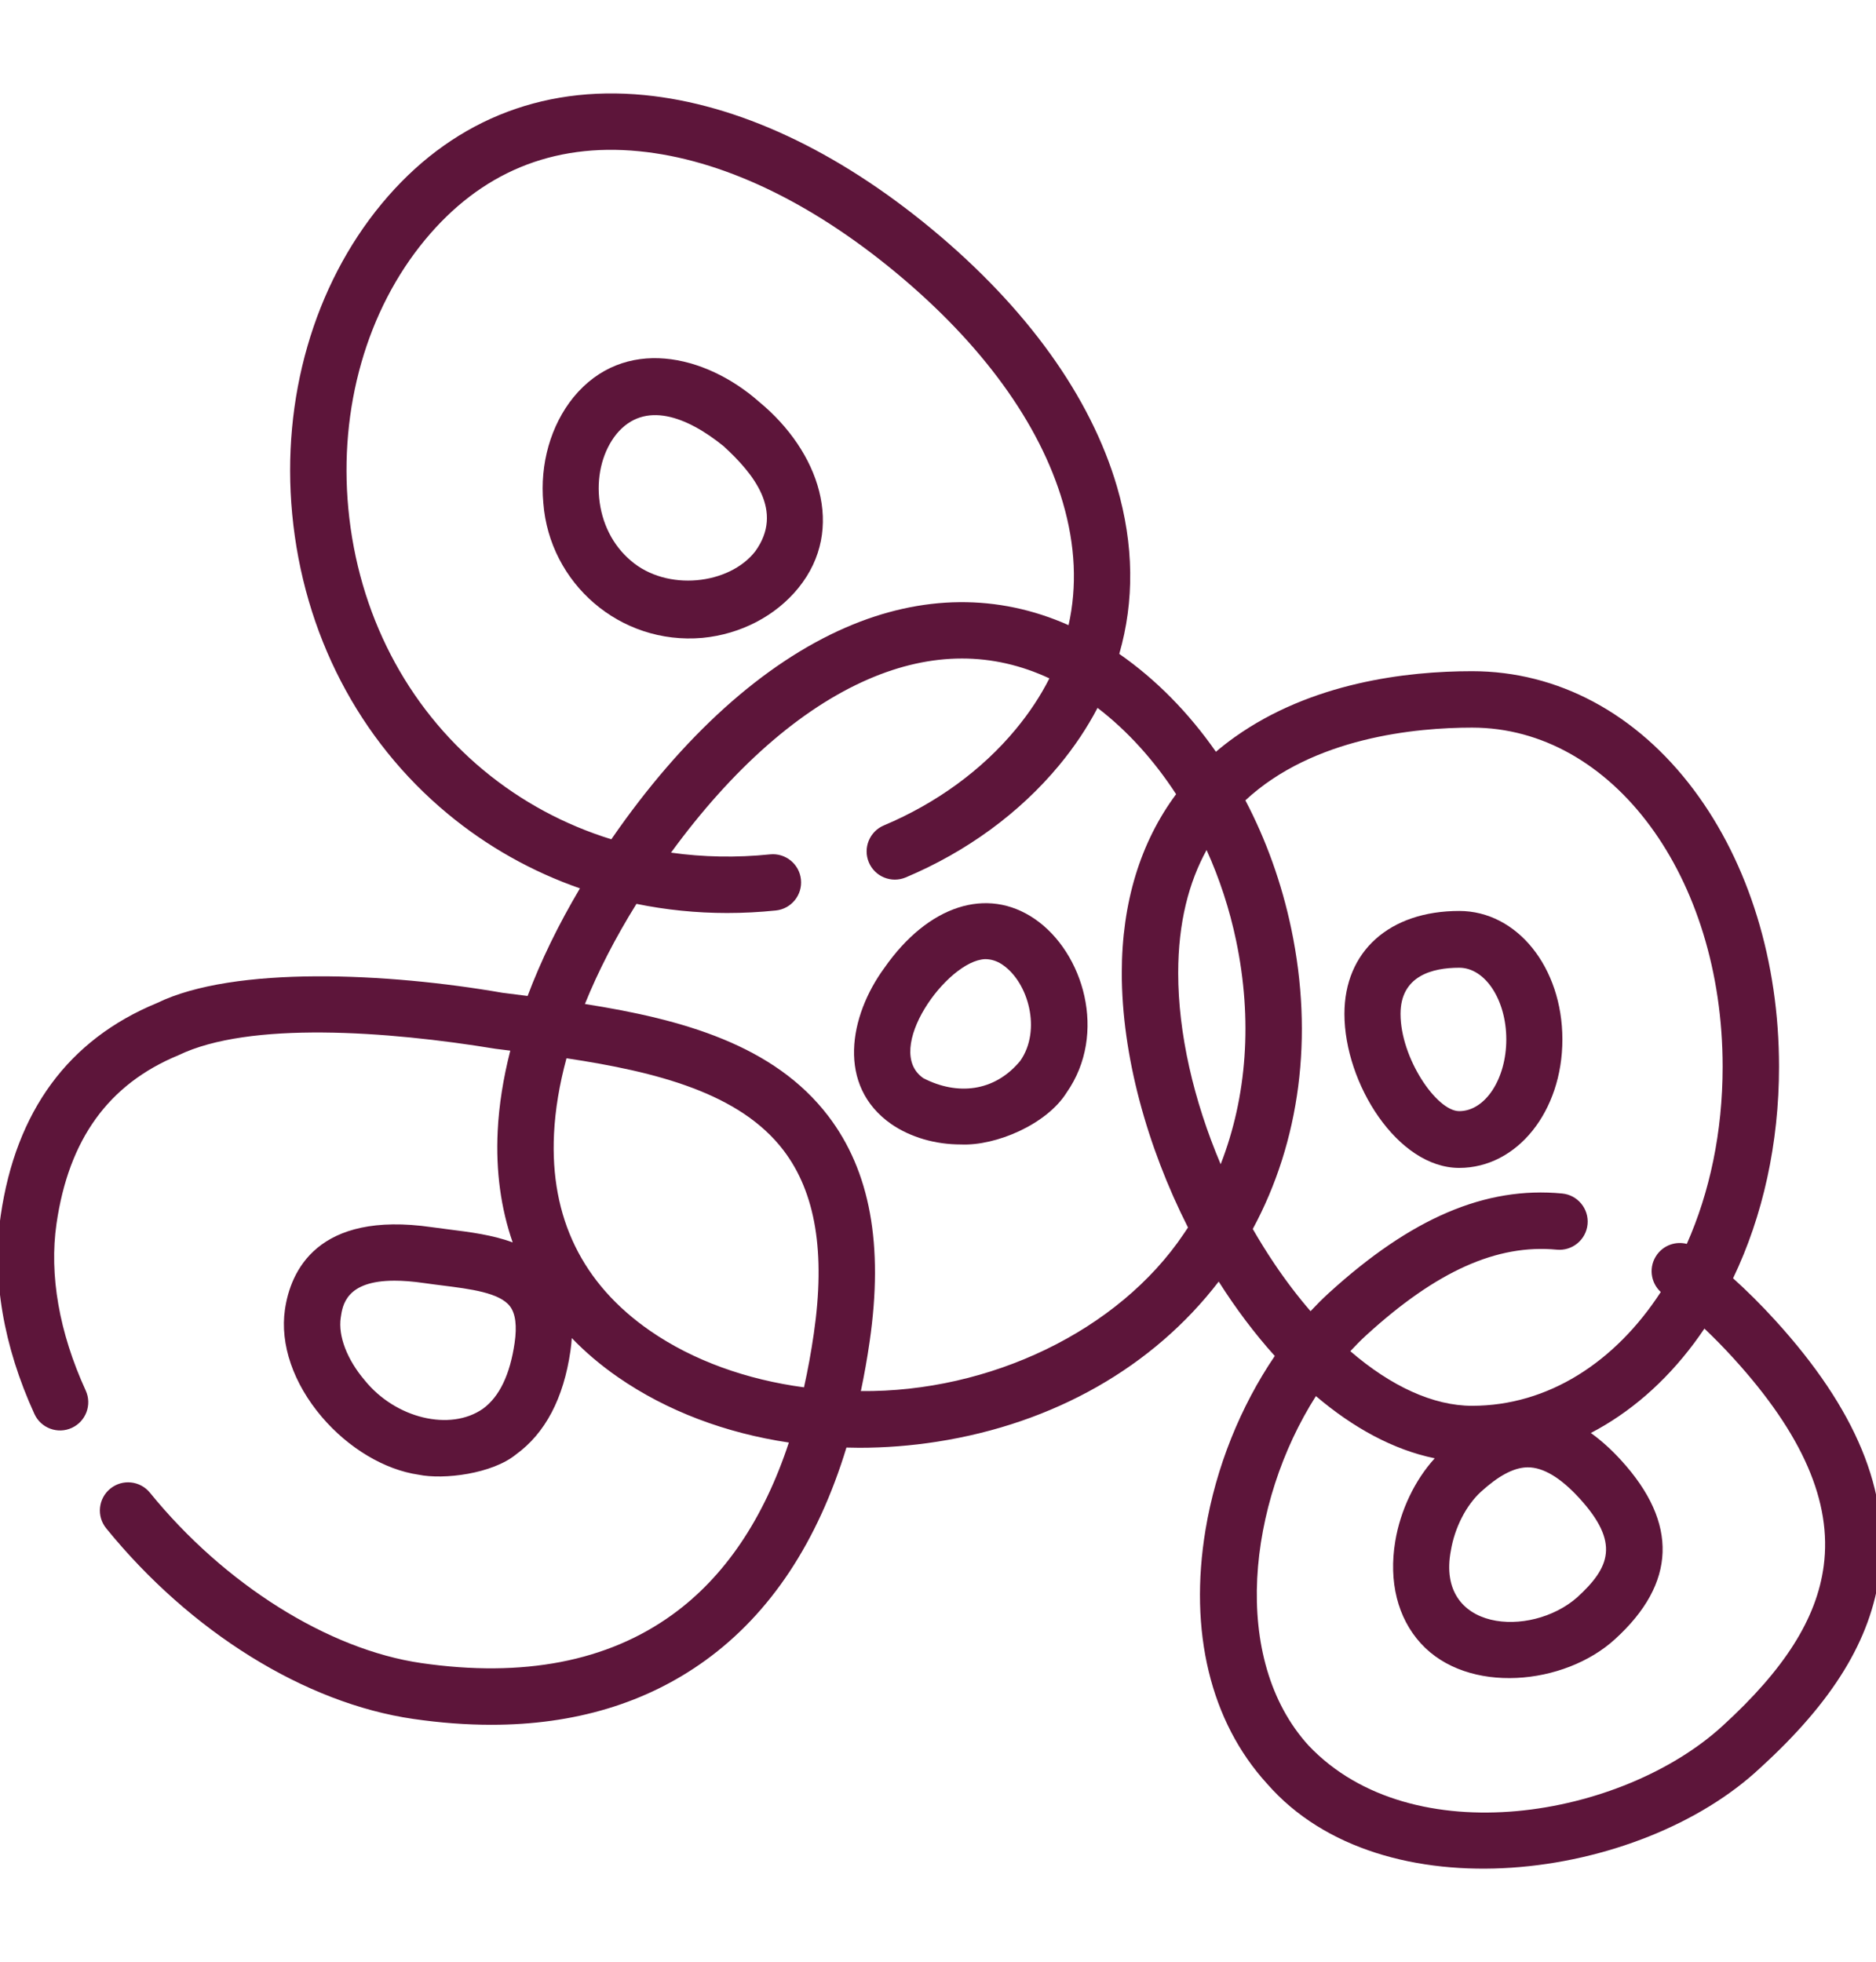<?xml version="1.0" encoding="UTF-8"?> <svg xmlns="http://www.w3.org/2000/svg" xmlns:xlink="http://www.w3.org/1999/xlink" width="241px" height="252px" viewBox="0 0 241 252"> <!-- Generator: Sketch 61 (89581) - https://sketch.com --> <title>Artboard Copy 7</title> <desc>Created with Sketch.</desc> <g id="Artboard-Copy-7" stroke="none" stroke-width="1" fill="none" fill-rule="evenodd"> <g id="bacteria" transform="translate(-1, 12)" fill="#5D153A" fill-rule="nonzero"> <path d="M133.921,106.02 C127.792,101.824 120.219,104.285 114.626,112.291 C110.079,118.48 108.453,127.467 115.508,132.377 C117.999,134.083 121.156,134.99 124.452,134.99 C128.926,135.191 135.468,132.42 138.03,128.316 C143.3,120.772 140.207,110.323 133.921,106.02 L133.921,106.02 Z M132.075,124.238 C128.743,128.287 123.926,128.698 119.627,126.481 C114.365,122.89 122.655,111.365 127.552,111.187 C128.297,111.187 129.055,111.403 129.803,111.915 C133.116,114.184 134.816,120.315 132.075,124.238 Z" id="Shape"></path> <path d="M188.46,138 C195.891,138 201.712,130.752 201.712,121.5 C201.712,112.248 195.891,105 188.46,105 C179.501,105 173.712,110.189 173.712,118.219 C173.712,127.124 180.517,138 188.46,138 L188.46,138 Z M188.46,112.291 C191.794,112.291 194.506,116.422 194.506,121.5 C194.506,126.579 191.794,130.71 188.46,130.71 C185.55,130.71 180.919,123.89 180.919,118.219 C180.919,113.32 185.02,112.291 188.46,112.291 Z" id="Shape"></path> <path d="M91.231,69.927 C96.147,69.459 100.645,67.118 103.572,63.505 C109.722,55.925 106.197,45.946 98.545,39.63 C91.554,33.442 81.14,31.155 74.673,39.02 C71.747,42.633 70.334,47.588 70.799,52.615 C71.589,62.896 80.617,70.853 91.231,69.927 L91.231,69.927 Z M77.968,51.923 C77.682,48.827 78.502,45.837 80.218,43.718 C83.816,39.408 89.256,41.497 93.952,45.301 C97.785,48.808 101.762,53.647 98.027,58.807 C94.682,63.112 86.66,64.001 82.038,60.008 C79.713,58.038 78.268,55.167 77.968,51.923 L77.968,51.923 Z" id="Shape"></path> <path d="M229.036,157.557 C227.243,155.59 225.439,153.795 223.639,152.176 C227.477,144.177 229.543,134.825 229.543,125.002 C229.543,111.511 225.662,98.893 218.616,89.474 C211.25,79.628 201.124,74.205 190.105,74.205 C181.63,74.205 169.463,75.674 159.618,82.672 C158.777,83.27 157.973,83.899 157.203,84.554 C153.717,79.555 149.522,75.275 144.787,71.982 C146.745,65.192 146.669,57.957 144.5,50.528 C141.126,38.975 132.901,27.529 120.714,17.431 C108.526,7.331 95.754,1.376 83.778,0.21 C70.348,-1.099 58.68,3.729 50.033,14.169 C41.327,24.68 37.136,39.199 38.535,54.003 C39.988,69.368 47.084,83.048 58.518,92.522 C63.608,96.741 69.349,99.952 75.503,102.098 C72.731,106.768 70.482,111.395 68.779,115.917 C67.699,115.779 66.619,115.643 65.541,115.507 C50.888,112.955 31.099,111.985 21.153,116.832 C9.783,121.527 3.033,130.711 1.09,144.128 C-0.063,152.089 1.435,160.898 5.422,169.605 C6.256,171.425 8.406,172.224 10.224,171.39 C12.043,170.557 12.842,168.407 12.009,166.588 C8.603,159.151 7.307,151.745 8.259,145.168 C9.831,134.31 14.954,127.232 23.918,123.531 C33.01,119.133 50.775,120.42 64.639,122.699 C65.276,122.779 65.915,122.859 66.554,122.94 C65.649,126.485 65.097,129.942 64.935,133.271 C64.684,138.408 65.341,143.196 66.862,147.57 C64.28,146.61 61.394,146.244 58.706,145.907 C57.961,145.814 57.22,145.721 56.496,145.616 C41.702,143.473 38.309,151.326 37.603,156.199 C36.957,160.659 38.681,165.679 42.334,169.973 C45.754,173.993 50.403,176.771 54.772,177.403 C58.016,178.077 64.246,177.285 67.275,174.811 C71.04,172.087 73.397,167.613 74.281,161.512 C74.363,160.945 74.419,160.393 74.454,159.855 C76.208,161.674 78.191,163.358 80.409,164.892 C86.675,169.227 94.224,172.064 102.342,173.273 C99.095,183.112 94.091,190.52 87.384,195.373 C79.056,201.399 68.201,203.492 55.119,201.597 C43.181,199.867 29.826,191.485 20.265,179.72 C19.003,178.167 16.722,177.932 15.17,179.194 C13.617,180.456 13.382,182.738 14.644,184.291 C25.465,197.608 40.209,206.759 54.081,208.769 C57.556,209.273 60.901,209.524 64.117,209.524 C74.791,209.524 84.017,206.753 91.63,201.245 C99.981,195.202 106.043,186.039 109.738,173.917 C110.291,173.931 110.844,173.945 111.401,173.945 C114.685,173.945 118.019,173.689 121.355,173.17 C136.386,170.83 149.141,163.559 157.56,152.599 C159.752,156.054 162.171,159.278 164.765,162.155 C160.373,168.613 157.204,176.434 155.87,184.456 C153.698,197.527 156.5,209.112 163.76,217.078 C178.552,234.059 211.704,229.573 227.168,215.022 C236.475,206.536 241.336,198.604 242.465,190.061 C243.845,179.618 239.452,168.986 229.036,157.557 L229.036,157.557 Z M67.111,160.474 C66.519,164.56 65.146,167.408 63.029,168.94 C58.834,171.862 51.816,170.184 47.851,165.277 C45.581,162.608 44.43,159.603 44.773,157.237 C45.008,155.611 45.461,152.484 51.692,152.484 C52.766,152.484 54.012,152.578 55.458,152.787 C56.227,152.899 57.013,152.997 57.804,153.097 C61.429,153.552 65.178,154.022 66.515,155.778 C67.227,156.712 67.427,158.292 67.111,160.474 Z M157.813,137.527 C154.32,129.294 152.357,120.692 152.357,112.963 C152.357,106.461 153.74,101.288 156.004,97.171 C157.662,100.838 158.95,104.754 159.797,108.802 C161.921,118.951 161.199,128.849 157.813,137.527 Z M63.14,86.943 C53.195,78.702 47.019,66.762 45.748,53.321 C44.529,40.418 48.124,27.832 55.612,18.792 C62.754,10.168 71.993,6.341 83.076,7.423 C93.607,8.448 105.023,13.838 116.092,23.011 C127.161,32.183 134.58,42.401 137.546,52.559 C139.15,58.053 139.387,63.308 138.273,68.291 C129.216,64.267 119.448,64.344 109.655,68.594 C99.081,73.183 88.703,82.535 79.642,95.639 C79.606,95.691 79.573,95.743 79.537,95.795 C73.561,93.948 68.005,90.973 63.14,86.943 L63.14,86.943 Z M84.53,158.932 C75.805,152.897 71.647,144.382 72.171,133.623 C72.322,130.522 72.865,127.274 73.775,123.92 C85.314,125.654 96.043,128.38 101.653,135.745 C105.782,141.165 107.056,148.858 105.549,159.264 C105.201,161.669 104.777,163.974 104.284,166.183 C96.9,165.197 90.019,162.73 84.53,158.932 Z M153.086,146.445 C144.667,158.981 128.084,166.828 111.591,166.665 C112.023,164.614 112.401,162.495 112.718,160.304 C114.518,147.872 112.784,138.402 107.415,131.354 C100.442,122.199 88.682,118.917 76.14,116.948 C77.833,112.761 80.046,108.454 82.761,104.088 C86.546,104.861 90.442,105.262 94.406,105.262 C96.476,105.262 98.565,105.155 100.664,104.939 C102.654,104.733 104.1,102.953 103.895,100.963 C103.69,98.972 101.909,97.527 99.921,97.731 C95.598,98.176 91.333,98.093 87.201,97.508 C95.081,86.706 103.802,79.033 112.538,75.242 C116.635,73.464 120.655,72.576 124.581,72.576 C128.421,72.576 132.17,73.428 135.81,75.127 C134.674,77.374 133.234,79.555 131.485,81.666 C127.147,86.903 121.291,91.172 114.548,94.011 C112.705,94.788 111.839,96.912 112.615,98.756 C113.392,100.6 115.515,101.466 117.359,100.69 C125.171,97.4 131.985,92.42 137.064,86.288 C139.022,83.925 140.664,81.462 141.996,78.916 C145.817,81.841 149.239,85.627 152.088,90.002 C147.497,96.175 145.112,103.952 145.112,112.963 C145.112,123.505 148.335,135.221 153.616,145.654 C153.442,145.919 153.267,146.183 153.086,146.445 L153.086,146.445 Z M164.721,150.316 C163.743,148.863 162.814,147.369 161.938,145.845 C168.012,134.595 169.777,121.123 166.889,107.318 C165.657,101.429 163.645,95.854 160.987,90.792 C169.718,82.683 182.923,81.451 190.105,81.451 C208.157,81.451 222.298,100.581 222.298,125.002 C222.298,133.402 220.625,141.176 217.696,147.76 C216.299,147.402 214.763,147.902 213.865,149.141 C212.772,150.648 213.009,152.713 214.352,153.94 C208.495,162.95 199.873,168.554 190.105,168.554 C185.136,168.554 179.696,166.049 174.47,161.54 C175.139,160.817 175.826,160.119 176.539,159.469 C185.548,151.254 193.318,147.769 200.995,148.502 C202.983,148.69 204.755,147.232 204.945,145.24 C205.135,143.248 203.675,141.479 201.683,141.288 C191.829,140.349 182.286,144.423 171.658,154.114 C170.869,154.834 170.106,155.605 169.359,156.402 C167.761,154.556 166.207,152.523 164.721,150.316 L164.721,150.316 Z M187.388,187.139 C187.874,184.215 189.352,181.327 191.245,179.6 C193.489,177.554 195.406,176.527 197.106,176.46 C197.162,176.458 197.219,176.457 197.277,176.457 C199.27,176.457 201.505,177.801 203.924,180.455 C209.12,186.155 207.82,189.318 203.606,193.161 C197.604,198.437 185.41,197.519 187.388,187.139 L187.388,187.139 Z M235.283,189.111 C234.391,195.865 230.261,202.397 222.288,209.666 C209.412,221.463 182.405,226.203 169.114,212.196 C158.984,201.08 161.318,181.008 170.049,167.308 C174.816,171.362 179.989,174.206 185.314,175.299 C182.766,178.087 180.904,181.963 180.241,185.951 C179.379,191.14 180.543,195.796 183.519,199.061 C189.536,205.671 201.97,204.484 208.485,198.517 C216.35,191.346 216.616,183.626 209.277,175.574 C207.992,174.164 206.687,172.989 205.366,172.046 C210.339,169.458 214.841,165.577 218.616,160.531 C219.077,159.914 219.524,159.281 219.958,158.637 C221.195,159.809 222.438,161.074 223.682,162.439 C232.571,172.192 236.366,180.917 235.283,189.111 L235.283,189.111 Z" id="Shape"></path> </g> </g> </svg> 